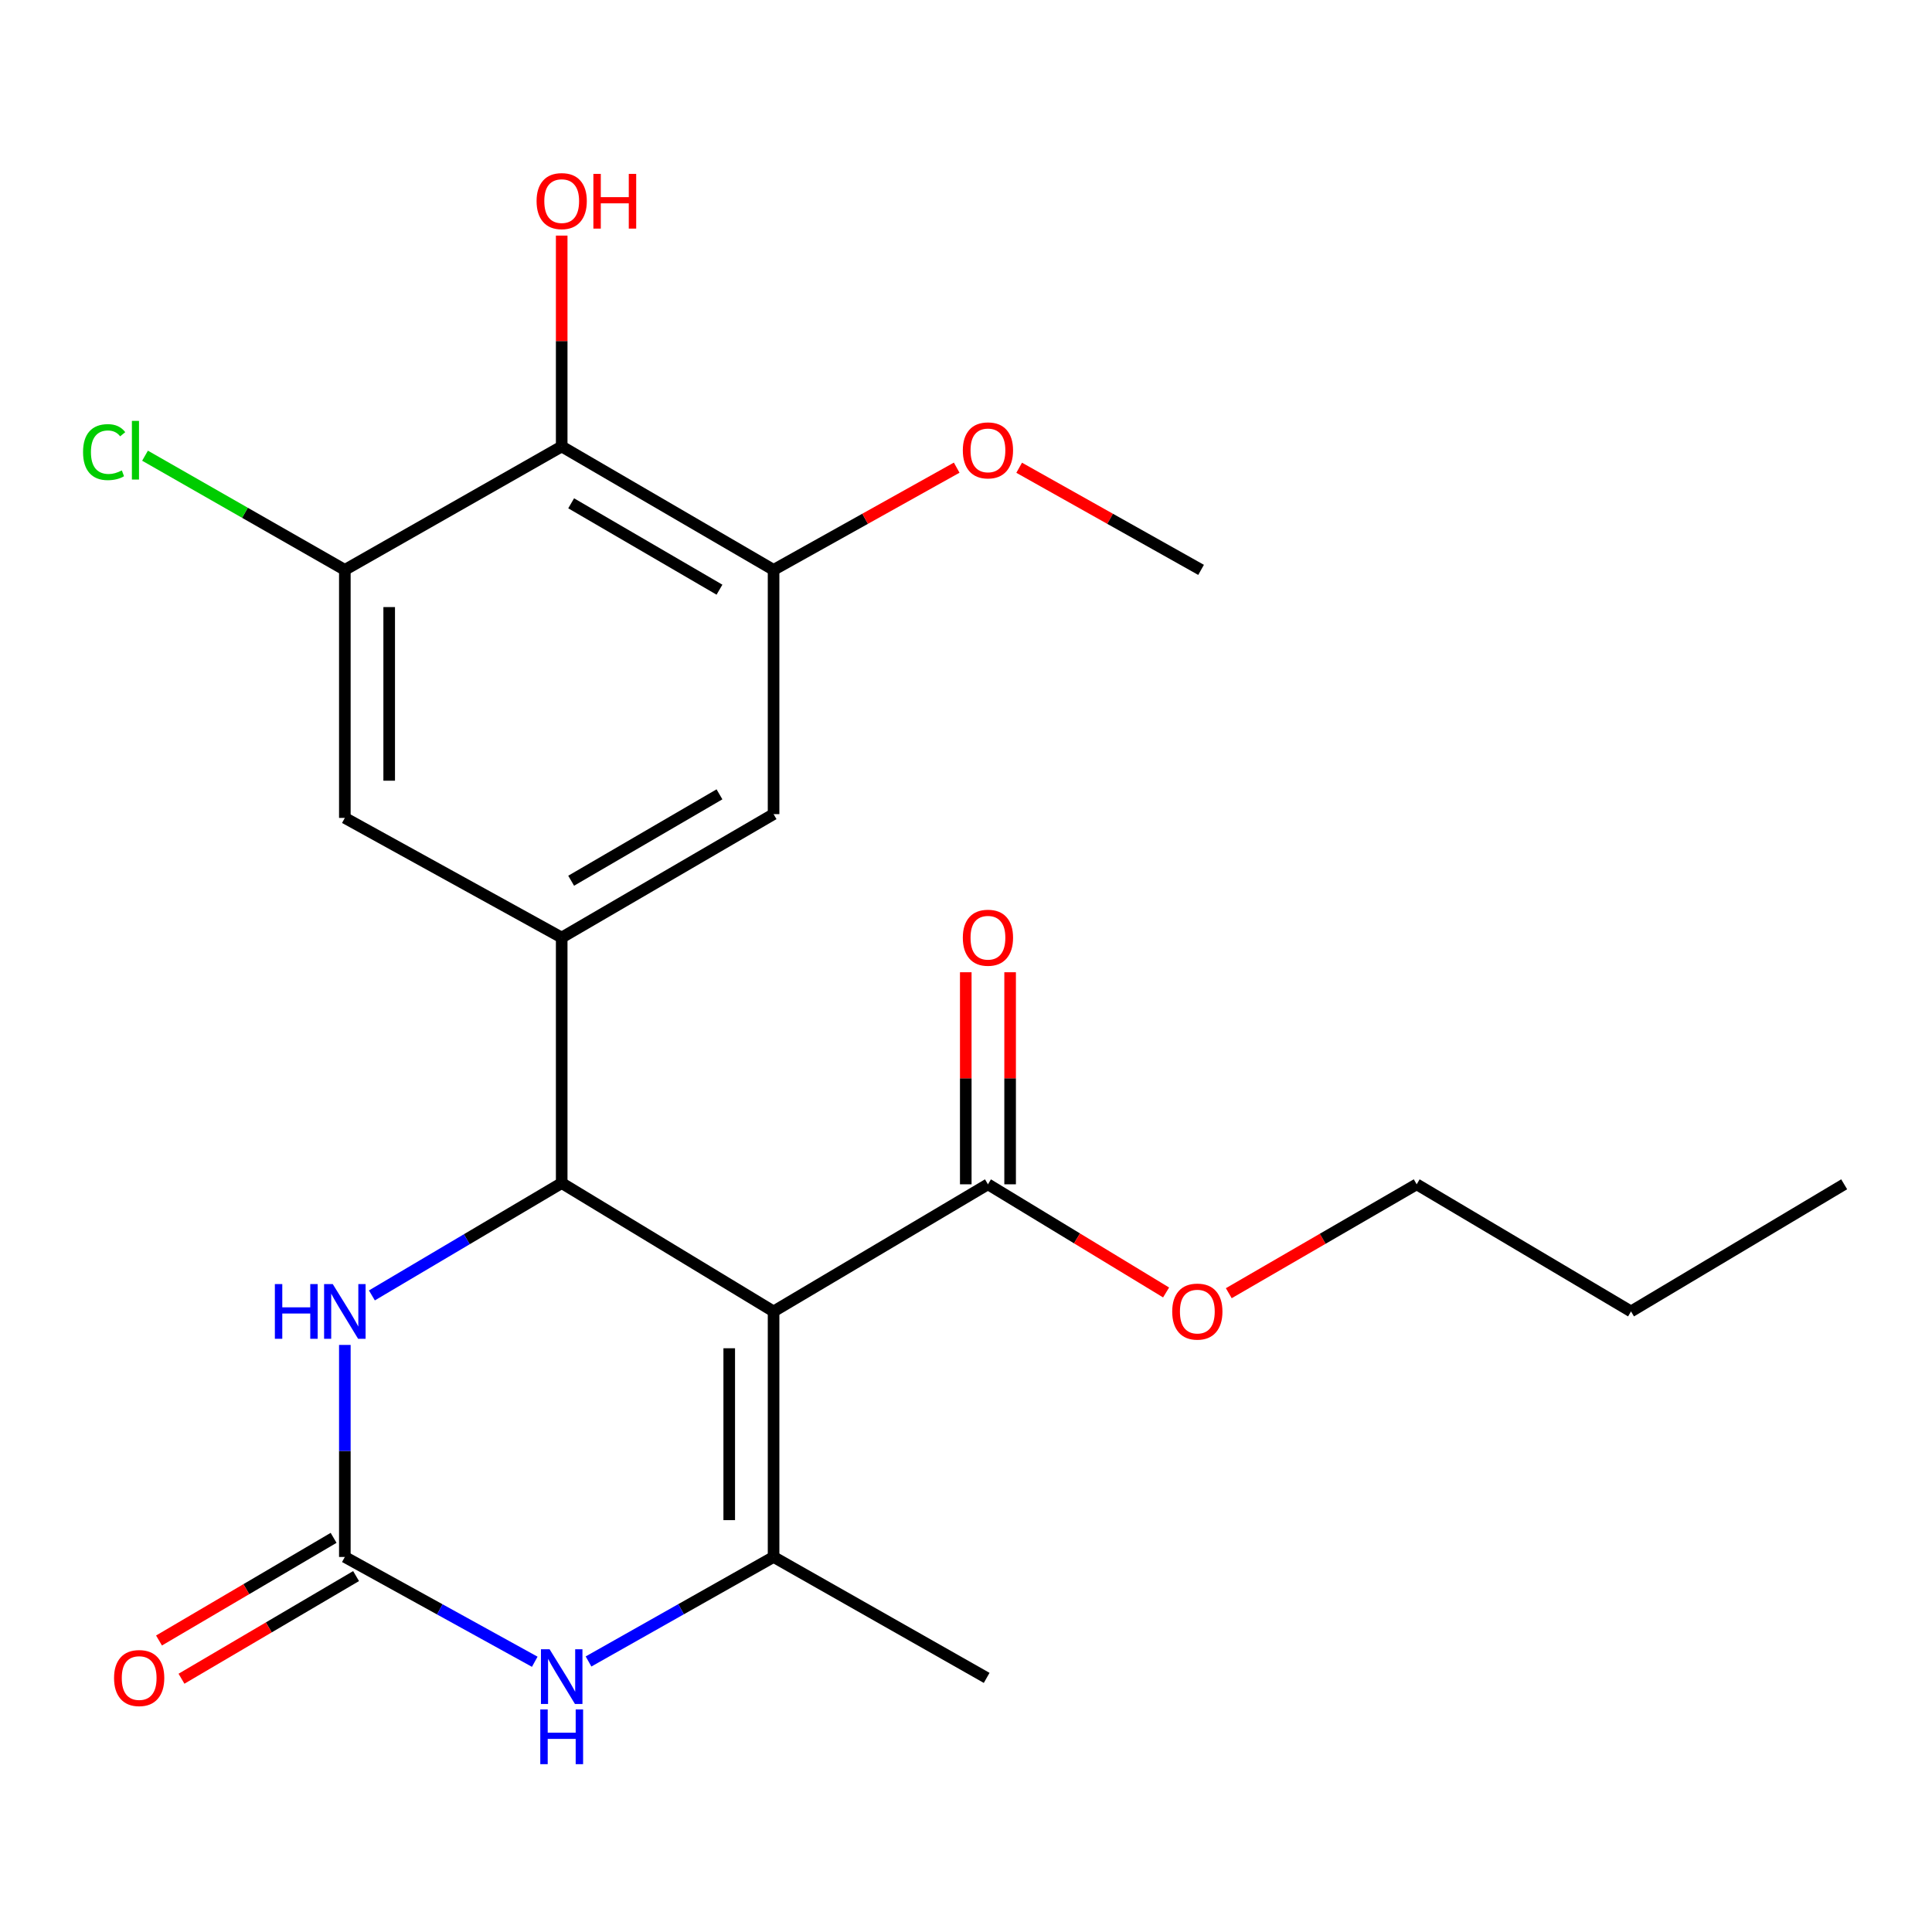 <?xml version='1.0' encoding='iso-8859-1'?>
<svg version='1.1' baseProfile='full'
              xmlns='http://www.w3.org/2000/svg'
                      xmlns:rdkit='http://www.rdkit.org/xml'
                      xmlns:xlink='http://www.w3.org/1999/xlink'
                  xml:space='preserve'
width='1000px' height='1000px' viewBox='0 0 1000 1000'>
<!-- END OF HEADER -->
<rect style='opacity:1.0;fill:#FFFFFF;stroke:none' width='1000' height='1000' x='0' y='0'> </rect>
<path class='bond-0' d='M 400.402,678.795 L 290.733,612.357' style='fill:none;fill-rule:evenodd;stroke:#000000;stroke-width:6px;stroke-linecap:butt;stroke-linejoin:miter;stroke-opacity:1' />
<path class='bond-1' d='M 400.402,678.795 L 400.402,805.883' style='fill:none;fill-rule:evenodd;stroke:#000000;stroke-width:6px;stroke-linecap:butt;stroke-linejoin:miter;stroke-opacity:1' />
<path class='bond-1' d='M 377.448,697.859 L 377.448,786.82' style='fill:none;fill-rule:evenodd;stroke:#000000;stroke-width:6px;stroke-linecap:butt;stroke-linejoin:miter;stroke-opacity:1' />
<path class='bond-6' d='M 400.402,678.795 L 511.358,612.994' style='fill:none;fill-rule:evenodd;stroke:#000000;stroke-width:6px;stroke-linecap:butt;stroke-linejoin:miter;stroke-opacity:1' />
<path class='bond-4' d='M 290.733,612.357 L 241.612,641.432' style='fill:none;fill-rule:evenodd;stroke:#000000;stroke-width:6px;stroke-linecap:butt;stroke-linejoin:miter;stroke-opacity:1' />
<path class='bond-4' d='M 241.612,641.432 L 192.49,670.508' style='fill:none;fill-rule:evenodd;stroke:#0000FF;stroke-width:6px;stroke-linecap:butt;stroke-linejoin:miter;stroke-opacity:1' />
<path class='bond-5' d='M 290.733,612.357 L 290.733,485.282' style='fill:none;fill-rule:evenodd;stroke:#000000;stroke-width:6px;stroke-linecap:butt;stroke-linejoin:miter;stroke-opacity:1' />
<path class='bond-3' d='M 400.402,805.883 L 352.512,832.93' style='fill:none;fill-rule:evenodd;stroke:#000000;stroke-width:6px;stroke-linecap:butt;stroke-linejoin:miter;stroke-opacity:1' />
<path class='bond-3' d='M 352.512,832.93 L 304.622,859.976' style='fill:none;fill-rule:evenodd;stroke:#0000FF;stroke-width:6px;stroke-linecap:butt;stroke-linejoin:miter;stroke-opacity:1' />
<path class='bond-18' d='M 400.402,805.883 L 510.695,868.471' style='fill:none;fill-rule:evenodd;stroke:#000000;stroke-width:6px;stroke-linecap:butt;stroke-linejoin:miter;stroke-opacity:1' />
<path class='bond-2' d='M 178.489,805.883 L 227.639,833.004' style='fill:none;fill-rule:evenodd;stroke:#000000;stroke-width:6px;stroke-linecap:butt;stroke-linejoin:miter;stroke-opacity:1' />
<path class='bond-2' d='M 227.639,833.004 L 276.788,860.125' style='fill:none;fill-rule:evenodd;stroke:#0000FF;stroke-width:6px;stroke-linecap:butt;stroke-linejoin:miter;stroke-opacity:1' />
<path class='bond-12' d='M 172.672,795.989 L 127.488,822.554' style='fill:none;fill-rule:evenodd;stroke:#000000;stroke-width:6px;stroke-linecap:butt;stroke-linejoin:miter;stroke-opacity:1' />
<path class='bond-12' d='M 127.488,822.554 L 82.305,849.119' style='fill:none;fill-rule:evenodd;stroke:#FF0000;stroke-width:6px;stroke-linecap:butt;stroke-linejoin:miter;stroke-opacity:1' />
<path class='bond-12' d='M 184.306,815.777 L 139.122,842.341' style='fill:none;fill-rule:evenodd;stroke:#000000;stroke-width:6px;stroke-linecap:butt;stroke-linejoin:miter;stroke-opacity:1' />
<path class='bond-12' d='M 139.122,842.341 L 93.938,868.906' style='fill:none;fill-rule:evenodd;stroke:#FF0000;stroke-width:6px;stroke-linecap:butt;stroke-linejoin:miter;stroke-opacity:1' />
<path class='bond-23' d='M 178.489,805.883 L 178.489,751.008' style='fill:none;fill-rule:evenodd;stroke:#000000;stroke-width:6px;stroke-linecap:butt;stroke-linejoin:miter;stroke-opacity:1' />
<path class='bond-23' d='M 178.489,751.008 L 178.489,696.133' style='fill:none;fill-rule:evenodd;stroke:#0000FF;stroke-width:6px;stroke-linecap:butt;stroke-linejoin:miter;stroke-opacity:1' />
<path class='bond-10' d='M 290.733,485.282 L 178.489,423.345' style='fill:none;fill-rule:evenodd;stroke:#000000;stroke-width:6px;stroke-linecap:butt;stroke-linejoin:miter;stroke-opacity:1' />
<path class='bond-11' d='M 290.733,485.282 L 400.402,421.394' style='fill:none;fill-rule:evenodd;stroke:#000000;stroke-width:6px;stroke-linecap:butt;stroke-linejoin:miter;stroke-opacity:1' />
<path class='bond-11' d='M 295.629,455.865 L 372.397,411.143' style='fill:none;fill-rule:evenodd;stroke:#000000;stroke-width:6px;stroke-linecap:butt;stroke-linejoin:miter;stroke-opacity:1' />
<path class='bond-13' d='M 522.835,612.994 L 522.835,558.114' style='fill:none;fill-rule:evenodd;stroke:#000000;stroke-width:6px;stroke-linecap:butt;stroke-linejoin:miter;stroke-opacity:1' />
<path class='bond-13' d='M 522.835,558.114 L 522.835,503.235' style='fill:none;fill-rule:evenodd;stroke:#FF0000;stroke-width:6px;stroke-linecap:butt;stroke-linejoin:miter;stroke-opacity:1' />
<path class='bond-13' d='M 499.881,612.994 L 499.881,558.114' style='fill:none;fill-rule:evenodd;stroke:#000000;stroke-width:6px;stroke-linecap:butt;stroke-linejoin:miter;stroke-opacity:1' />
<path class='bond-13' d='M 499.881,558.114 L 499.881,503.235' style='fill:none;fill-rule:evenodd;stroke:#FF0000;stroke-width:6px;stroke-linecap:butt;stroke-linejoin:miter;stroke-opacity:1' />
<path class='bond-16' d='M 511.358,612.994 L 557.463,640.986' style='fill:none;fill-rule:evenodd;stroke:#000000;stroke-width:6px;stroke-linecap:butt;stroke-linejoin:miter;stroke-opacity:1' />
<path class='bond-16' d='M 557.463,640.986 L 603.568,668.978' style='fill:none;fill-rule:evenodd;stroke:#FF0000;stroke-width:6px;stroke-linecap:butt;stroke-linejoin:miter;stroke-opacity:1' />
<path class='bond-7' d='M 290.733,231.094 L 400.402,294.969' style='fill:none;fill-rule:evenodd;stroke:#000000;stroke-width:6px;stroke-linecap:butt;stroke-linejoin:miter;stroke-opacity:1' />
<path class='bond-7' d='M 295.631,260.51 L 372.399,305.222' style='fill:none;fill-rule:evenodd;stroke:#000000;stroke-width:6px;stroke-linecap:butt;stroke-linejoin:miter;stroke-opacity:1' />
<path class='bond-15' d='M 290.733,231.094 L 290.733,176.518' style='fill:none;fill-rule:evenodd;stroke:#000000;stroke-width:6px;stroke-linecap:butt;stroke-linejoin:miter;stroke-opacity:1' />
<path class='bond-15' d='M 290.733,176.518 L 290.733,121.943' style='fill:none;fill-rule:evenodd;stroke:#FF0000;stroke-width:6px;stroke-linecap:butt;stroke-linejoin:miter;stroke-opacity:1' />
<path class='bond-24' d='M 290.733,231.094 L 178.489,294.969' style='fill:none;fill-rule:evenodd;stroke:#000000;stroke-width:6px;stroke-linecap:butt;stroke-linejoin:miter;stroke-opacity:1' />
<path class='bond-8' d='M 178.489,294.969 L 178.489,423.345' style='fill:none;fill-rule:evenodd;stroke:#000000;stroke-width:6px;stroke-linecap:butt;stroke-linejoin:miter;stroke-opacity:1' />
<path class='bond-8' d='M 201.443,314.225 L 201.443,404.088' style='fill:none;fill-rule:evenodd;stroke:#000000;stroke-width:6px;stroke-linecap:butt;stroke-linejoin:miter;stroke-opacity:1' />
<path class='bond-14' d='M 178.489,294.969 L 126.779,265.418' style='fill:none;fill-rule:evenodd;stroke:#000000;stroke-width:6px;stroke-linecap:butt;stroke-linejoin:miter;stroke-opacity:1' />
<path class='bond-14' d='M 126.779,265.418 L 75.069,235.867' style='fill:none;fill-rule:evenodd;stroke:#00CC00;stroke-width:6px;stroke-linecap:butt;stroke-linejoin:miter;stroke-opacity:1' />
<path class='bond-9' d='M 400.402,294.969 L 400.402,421.394' style='fill:none;fill-rule:evenodd;stroke:#000000;stroke-width:6px;stroke-linecap:butt;stroke-linejoin:miter;stroke-opacity:1' />
<path class='bond-17' d='M 400.402,294.969 L 447.791,268.515' style='fill:none;fill-rule:evenodd;stroke:#000000;stroke-width:6px;stroke-linecap:butt;stroke-linejoin:miter;stroke-opacity:1' />
<path class='bond-17' d='M 447.791,268.515 L 495.181,242.062' style='fill:none;fill-rule:evenodd;stroke:#FF0000;stroke-width:6px;stroke-linecap:butt;stroke-linejoin:miter;stroke-opacity:1' />
<path class='bond-19' d='M 636.019,669.359 L 684.645,641.177' style='fill:none;fill-rule:evenodd;stroke:#FF0000;stroke-width:6px;stroke-linecap:butt;stroke-linejoin:miter;stroke-opacity:1' />
<path class='bond-19' d='M 684.645,641.177 L 733.27,612.994' style='fill:none;fill-rule:evenodd;stroke:#000000;stroke-width:6px;stroke-linecap:butt;stroke-linejoin:miter;stroke-opacity:1' />
<path class='bond-20' d='M 527.521,242.106 L 574.599,268.538' style='fill:none;fill-rule:evenodd;stroke:#FF0000;stroke-width:6px;stroke-linecap:butt;stroke-linejoin:miter;stroke-opacity:1' />
<path class='bond-20' d='M 574.599,268.538 L 621.677,294.969' style='fill:none;fill-rule:evenodd;stroke:#000000;stroke-width:6px;stroke-linecap:butt;stroke-linejoin:miter;stroke-opacity:1' />
<path class='bond-21' d='M 733.27,612.994 L 844.214,678.795' style='fill:none;fill-rule:evenodd;stroke:#000000;stroke-width:6px;stroke-linecap:butt;stroke-linejoin:miter;stroke-opacity:1' />
<path class='bond-22' d='M 844.214,678.795 L 954.545,612.994' style='fill:none;fill-rule:evenodd;stroke:#000000;stroke-width:6px;stroke-linecap:butt;stroke-linejoin:miter;stroke-opacity:1' />
<path  class='atom-4' d='M 284.473 853.66
L 293.753 868.66
Q 294.673 870.14, 296.153 872.82
Q 297.633 875.5, 297.713 875.66
L 297.713 853.66
L 301.473 853.66
L 301.473 881.98
L 297.593 881.98
L 287.633 865.58
Q 286.473 863.66, 285.233 861.46
Q 284.033 859.26, 283.673 858.58
L 283.673 881.98
L 279.993 881.98
L 279.993 853.66
L 284.473 853.66
' fill='#0000FF'/>
<path  class='atom-4' d='M 279.653 884.812
L 283.493 884.812
L 283.493 896.852
L 297.973 896.852
L 297.973 884.812
L 301.813 884.812
L 301.813 913.132
L 297.973 913.132
L 297.973 900.052
L 283.493 900.052
L 283.493 913.132
L 279.653 913.132
L 279.653 884.812
' fill='#0000FF'/>
<path  class='atom-5' d='M 142.269 664.635
L 146.109 664.635
L 146.109 676.675
L 160.589 676.675
L 160.589 664.635
L 164.429 664.635
L 164.429 692.955
L 160.589 692.955
L 160.589 679.875
L 146.109 679.875
L 146.109 692.955
L 142.269 692.955
L 142.269 664.635
' fill='#0000FF'/>
<path  class='atom-5' d='M 172.229 664.635
L 181.509 679.635
Q 182.429 681.115, 183.909 683.795
Q 185.389 686.475, 185.469 686.635
L 185.469 664.635
L 189.229 664.635
L 189.229 692.955
L 185.349 692.955
L 175.389 676.555
Q 174.229 674.635, 172.989 672.435
Q 171.789 670.235, 171.429 669.555
L 171.429 692.955
L 167.749 692.955
L 167.749 664.635
L 172.229 664.635
' fill='#0000FF'/>
<path  class='atom-13' d='M 59.034 868.551
Q 59.034 861.751, 62.394 857.951
Q 65.754 854.151, 72.034 854.151
Q 78.314 854.151, 81.674 857.951
Q 85.034 861.751, 85.034 868.551
Q 85.034 875.431, 81.634 879.351
Q 78.234 883.231, 72.034 883.231
Q 65.794 883.231, 62.394 879.351
Q 59.034 875.471, 59.034 868.551
M 72.034 880.031
Q 76.354 880.031, 78.674 877.151
Q 81.034 874.231, 81.034 868.551
Q 81.034 862.991, 78.674 860.191
Q 76.354 857.351, 72.034 857.351
Q 67.714 857.351, 65.354 860.151
Q 63.034 862.951, 63.034 868.551
Q 63.034 874.271, 65.354 877.151
Q 67.714 880.031, 72.034 880.031
' fill='#FF0000'/>
<path  class='atom-14' d='M 498.358 485.362
Q 498.358 478.562, 501.718 474.762
Q 505.078 470.962, 511.358 470.962
Q 517.638 470.962, 520.998 474.762
Q 524.358 478.562, 524.358 485.362
Q 524.358 492.242, 520.958 496.162
Q 517.558 500.042, 511.358 500.042
Q 505.118 500.042, 501.718 496.162
Q 498.358 492.282, 498.358 485.362
M 511.358 496.842
Q 515.678 496.842, 517.998 493.962
Q 520.358 491.042, 520.358 485.362
Q 520.358 479.802, 517.998 477.002
Q 515.678 474.162, 511.358 474.162
Q 507.038 474.162, 504.678 476.962
Q 502.358 479.762, 502.358 485.362
Q 502.358 491.082, 504.678 493.962
Q 507.038 496.842, 511.358 496.842
' fill='#FF0000'/>
<path  class='atom-15' d='M 42.989 234.012
Q 42.989 226.972, 46.269 223.292
Q 49.589 219.572, 55.869 219.572
Q 61.709 219.572, 64.829 223.692
L 62.189 225.852
Q 59.909 222.852, 55.869 222.852
Q 51.589 222.852, 49.309 225.732
Q 47.069 228.572, 47.069 234.012
Q 47.069 239.612, 49.389 242.492
Q 51.749 245.372, 56.309 245.372
Q 59.429 245.372, 63.069 243.492
L 64.189 246.492
Q 62.709 247.452, 60.469 248.012
Q 58.229 248.572, 55.749 248.572
Q 49.589 248.572, 46.269 244.812
Q 42.989 241.052, 42.989 234.012
' fill='#00CC00'/>
<path  class='atom-15' d='M 68.269 217.852
L 71.949 217.852
L 71.949 248.212
L 68.269 248.212
L 68.269 217.852
' fill='#00CC00'/>
<path  class='atom-16' d='M 277.733 104.086
Q 277.733 97.286, 281.093 93.486
Q 284.453 89.686, 290.733 89.686
Q 297.013 89.686, 300.373 93.486
Q 303.733 97.286, 303.733 104.086
Q 303.733 110.966, 300.333 114.886
Q 296.933 118.766, 290.733 118.766
Q 284.493 118.766, 281.093 114.886
Q 277.733 111.006, 277.733 104.086
M 290.733 115.566
Q 295.053 115.566, 297.373 112.686
Q 299.733 109.766, 299.733 104.086
Q 299.733 98.526, 297.373 95.726
Q 295.053 92.886, 290.733 92.886
Q 286.413 92.886, 284.053 95.686
Q 281.733 98.486, 281.733 104.086
Q 281.733 109.806, 284.053 112.686
Q 286.413 115.566, 290.733 115.566
' fill='#FF0000'/>
<path  class='atom-16' d='M 307.133 90.006
L 310.973 90.006
L 310.973 102.046
L 325.453 102.046
L 325.453 90.006
L 329.293 90.006
L 329.293 118.326
L 325.453 118.326
L 325.453 105.246
L 310.973 105.246
L 310.973 118.326
L 307.133 118.326
L 307.133 90.006
' fill='#FF0000'/>
<path  class='atom-17' d='M 606.738 678.875
Q 606.738 672.075, 610.098 668.275
Q 613.458 664.475, 619.738 664.475
Q 626.018 664.475, 629.378 668.275
Q 632.738 672.075, 632.738 678.875
Q 632.738 685.755, 629.338 689.675
Q 625.938 693.555, 619.738 693.555
Q 613.498 693.555, 610.098 689.675
Q 606.738 685.795, 606.738 678.875
M 619.738 690.355
Q 624.058 690.355, 626.378 687.475
Q 628.738 684.555, 628.738 678.875
Q 628.738 673.315, 626.378 670.515
Q 624.058 667.675, 619.738 667.675
Q 615.418 667.675, 613.058 670.475
Q 610.738 673.275, 610.738 678.875
Q 610.738 684.595, 613.058 687.475
Q 615.418 690.355, 619.738 690.355
' fill='#FF0000'/>
<path  class='atom-18' d='M 498.358 233.112
Q 498.358 226.312, 501.718 222.512
Q 505.078 218.712, 511.358 218.712
Q 517.638 218.712, 520.998 222.512
Q 524.358 226.312, 524.358 233.112
Q 524.358 239.992, 520.958 243.912
Q 517.558 247.792, 511.358 247.792
Q 505.118 247.792, 501.718 243.912
Q 498.358 240.032, 498.358 233.112
M 511.358 244.592
Q 515.678 244.592, 517.998 241.712
Q 520.358 238.792, 520.358 233.112
Q 520.358 227.552, 517.998 224.752
Q 515.678 221.912, 511.358 221.912
Q 507.038 221.912, 504.678 224.712
Q 502.358 227.512, 502.358 233.112
Q 502.358 238.832, 504.678 241.712
Q 507.038 244.592, 511.358 244.592
' fill='#FF0000'/>
</svg>
